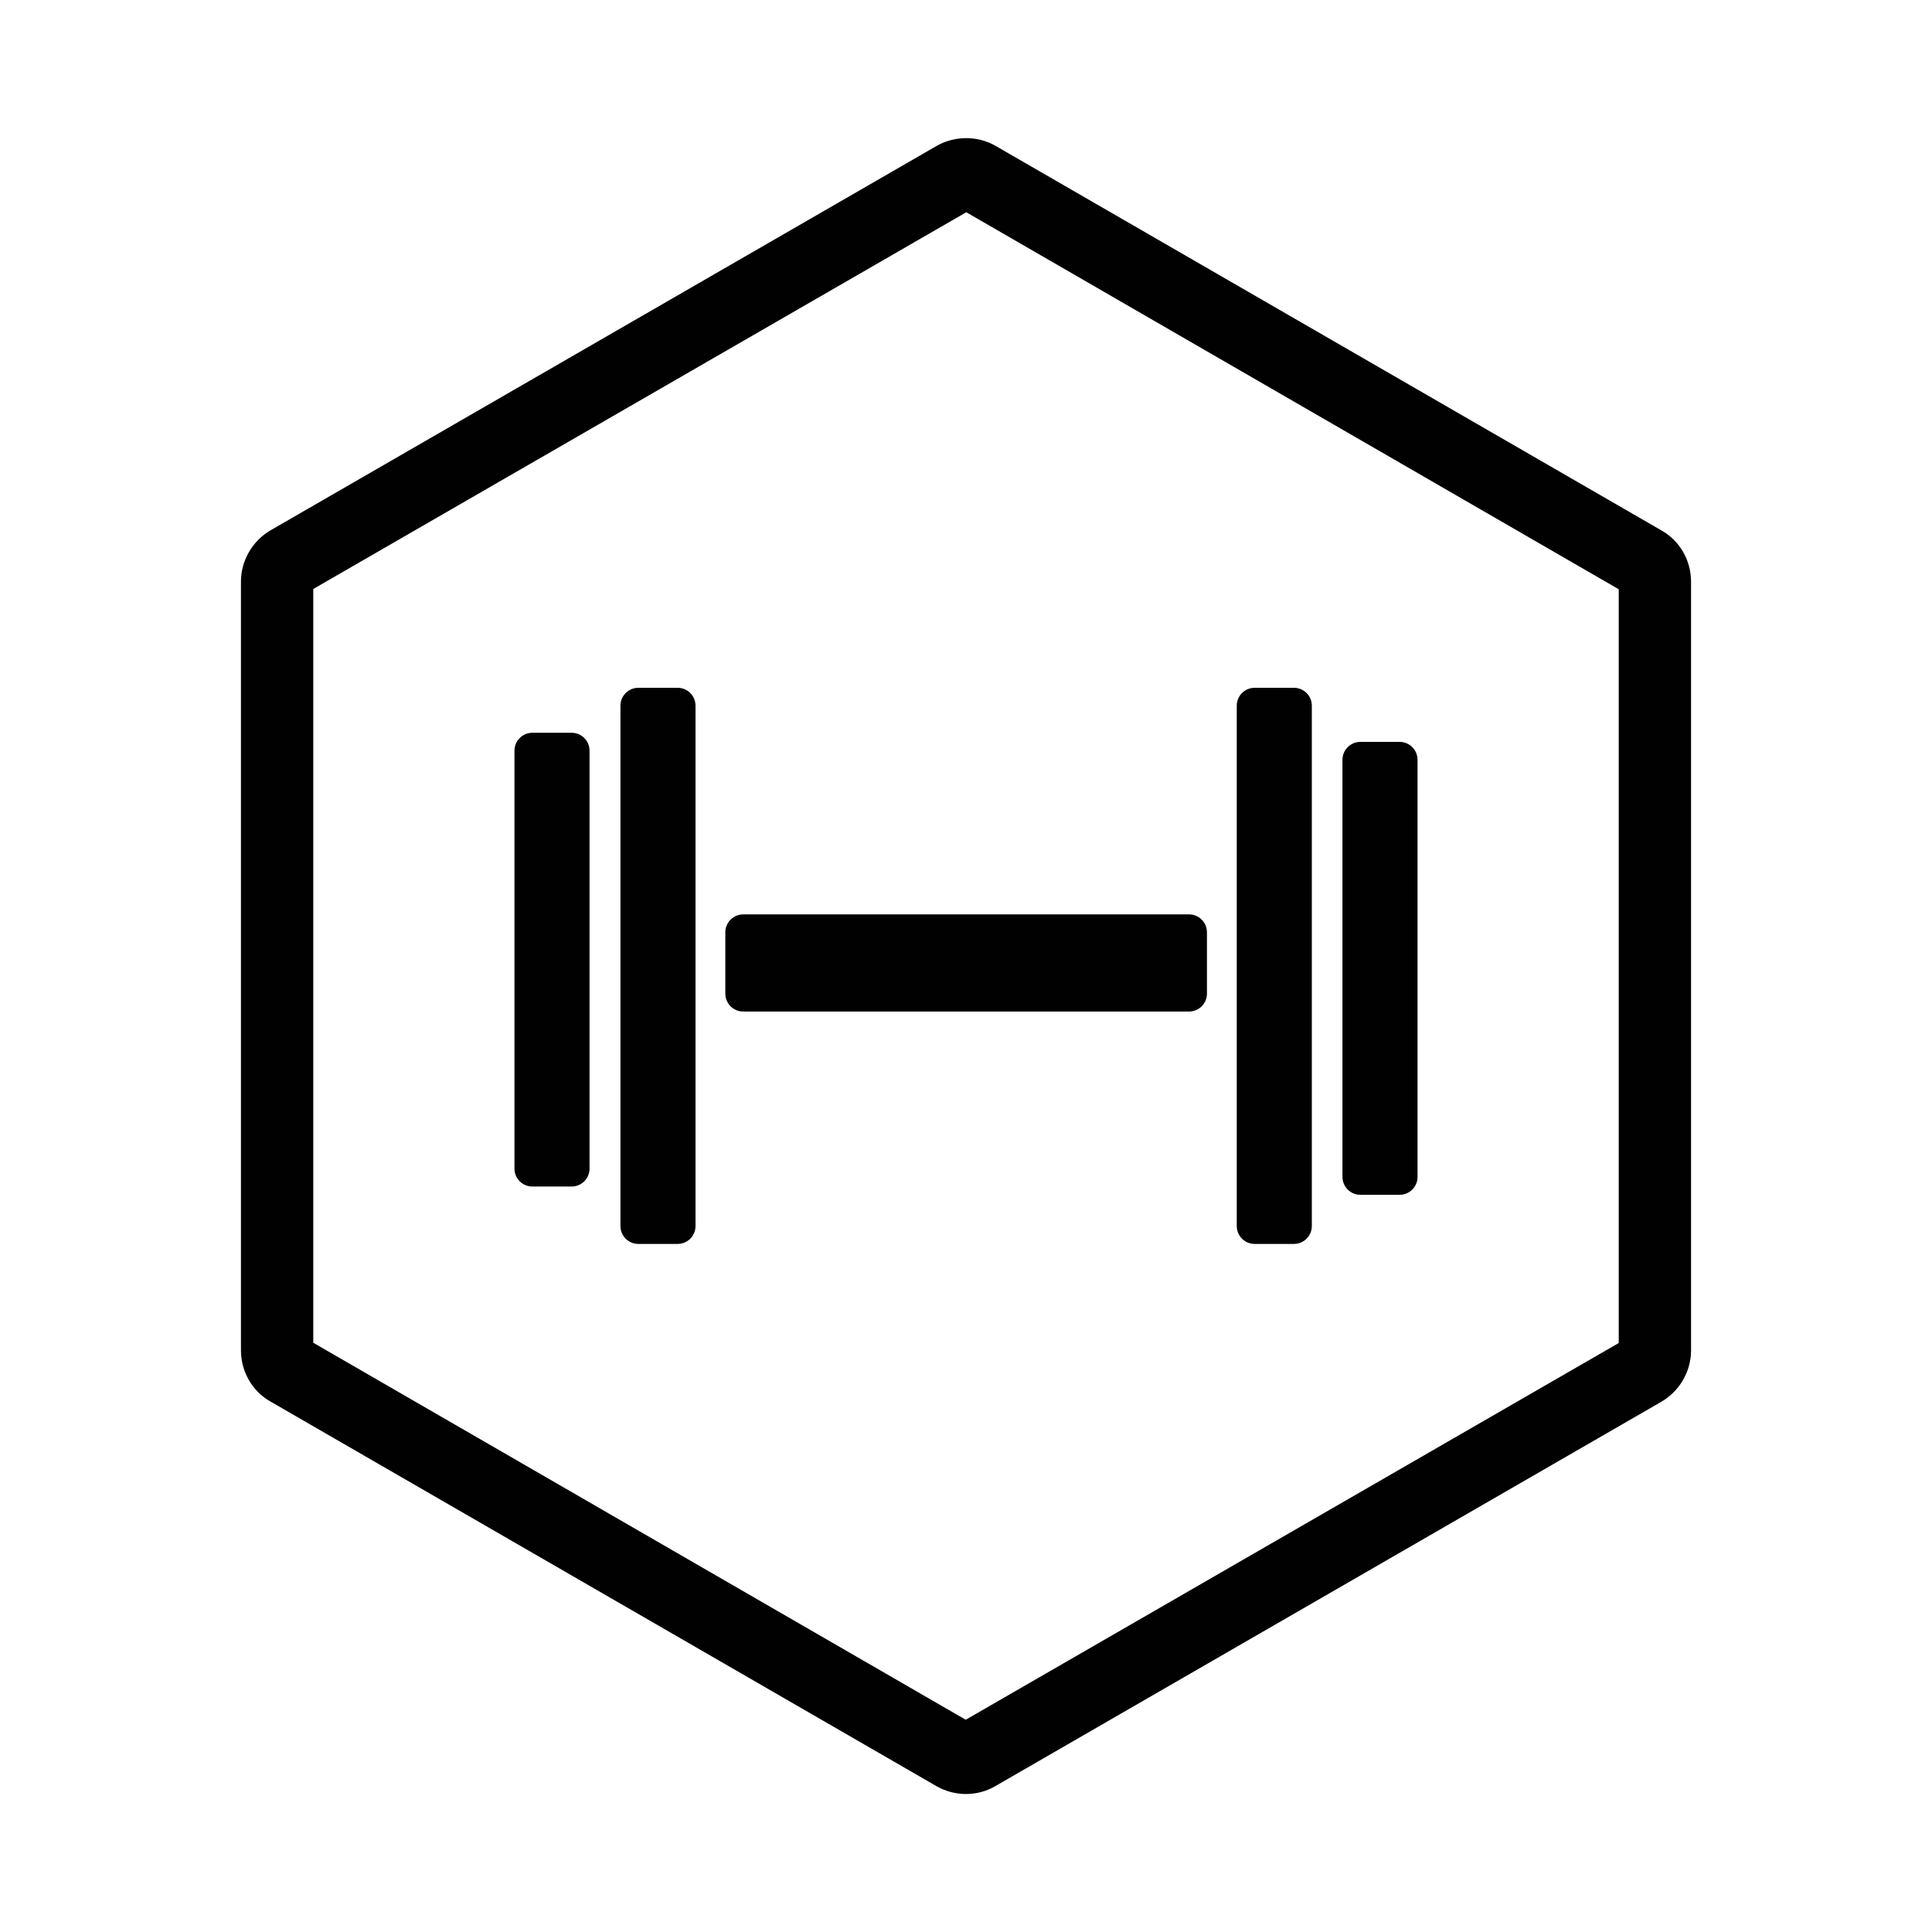 <?xml version="1.0" encoding="UTF-8"?>
<svg id="Layer_1" data-name="Layer 1" xmlns="http://www.w3.org/2000/svg" version="1.1" viewBox="0 0 70 70">
  <defs>
    <style>
      .cls-1 {
        fill: #010101;
        stroke-width: 0px;
      }
    </style>
  </defs>
  <path class="cls-1" d="M26.93,33.13h16.15c.36,0,.65.29.65.65v2.22c0,.36-.29.65-.65.65h-16.15c-.36,0-.65-.29-.65-.65v-2.22c0-.36.29-.65.65-.65Z"/>
  <path class="cls-1" d="M49.29,26.88h1.42c.36,0,.65.29.65.65v15.11c0,.36-.29.65-.65.65h-1.42c-.36,0-.65-.29-.65-.65v-15.11c0-.36.29-.65.65-.65Z"/>
  <path class="cls-1" d="M19.29,26.55h1.42c.36,0,.65.29.65.65v15.14c0,.36-.29.65-.65.65h-1.42c-.36,0-.65-.29-.65-.65v-15.14c0-.36.29-.65.65-.65Z"/>
  <path class="cls-1" d="M45.46,24.92h1.42c.36,0,.65.29.65.65v18.85c0,.36-.29.65-.65.65h-1.42c-.36,0-.65-.29-.65-.65v-18.85c0-.36.29-.65.65-.65Z"/>
  <path class="cls-1" d="M23.13,24.92h1.42c.36,0,.65.29.65.65v18.85c0,.36-.29.65-.65.65h-1.42c-.36,0-.65-.29-.65-.65v-18.85c0-.36.29-.65.65-.65Z"/>
  <path class="cls-1" d="M60.2,19.22l-24.12-13.93c-.65-.38-1.49-.38-2.15,0l-24.12,13.92c-.66.38-1.08,1.1-1.08,1.86v27.85c0,.77.4,1.48,1.07,1.86l24.12,13.93c.33.19.7.29,1.08.29s.75-.1,1.07-.29l24.12-13.92c.66-.38,1.08-1.1,1.08-1.86v-27.85c0-.77-.4-1.48-1.07-1.86ZM58.65,21.35v27.31s-23.66,13.65-23.66,13.65l-23.64-13.66v-27.31s23.66-13.65,23.66-13.65l23.64,13.66Z"/>
</svg>